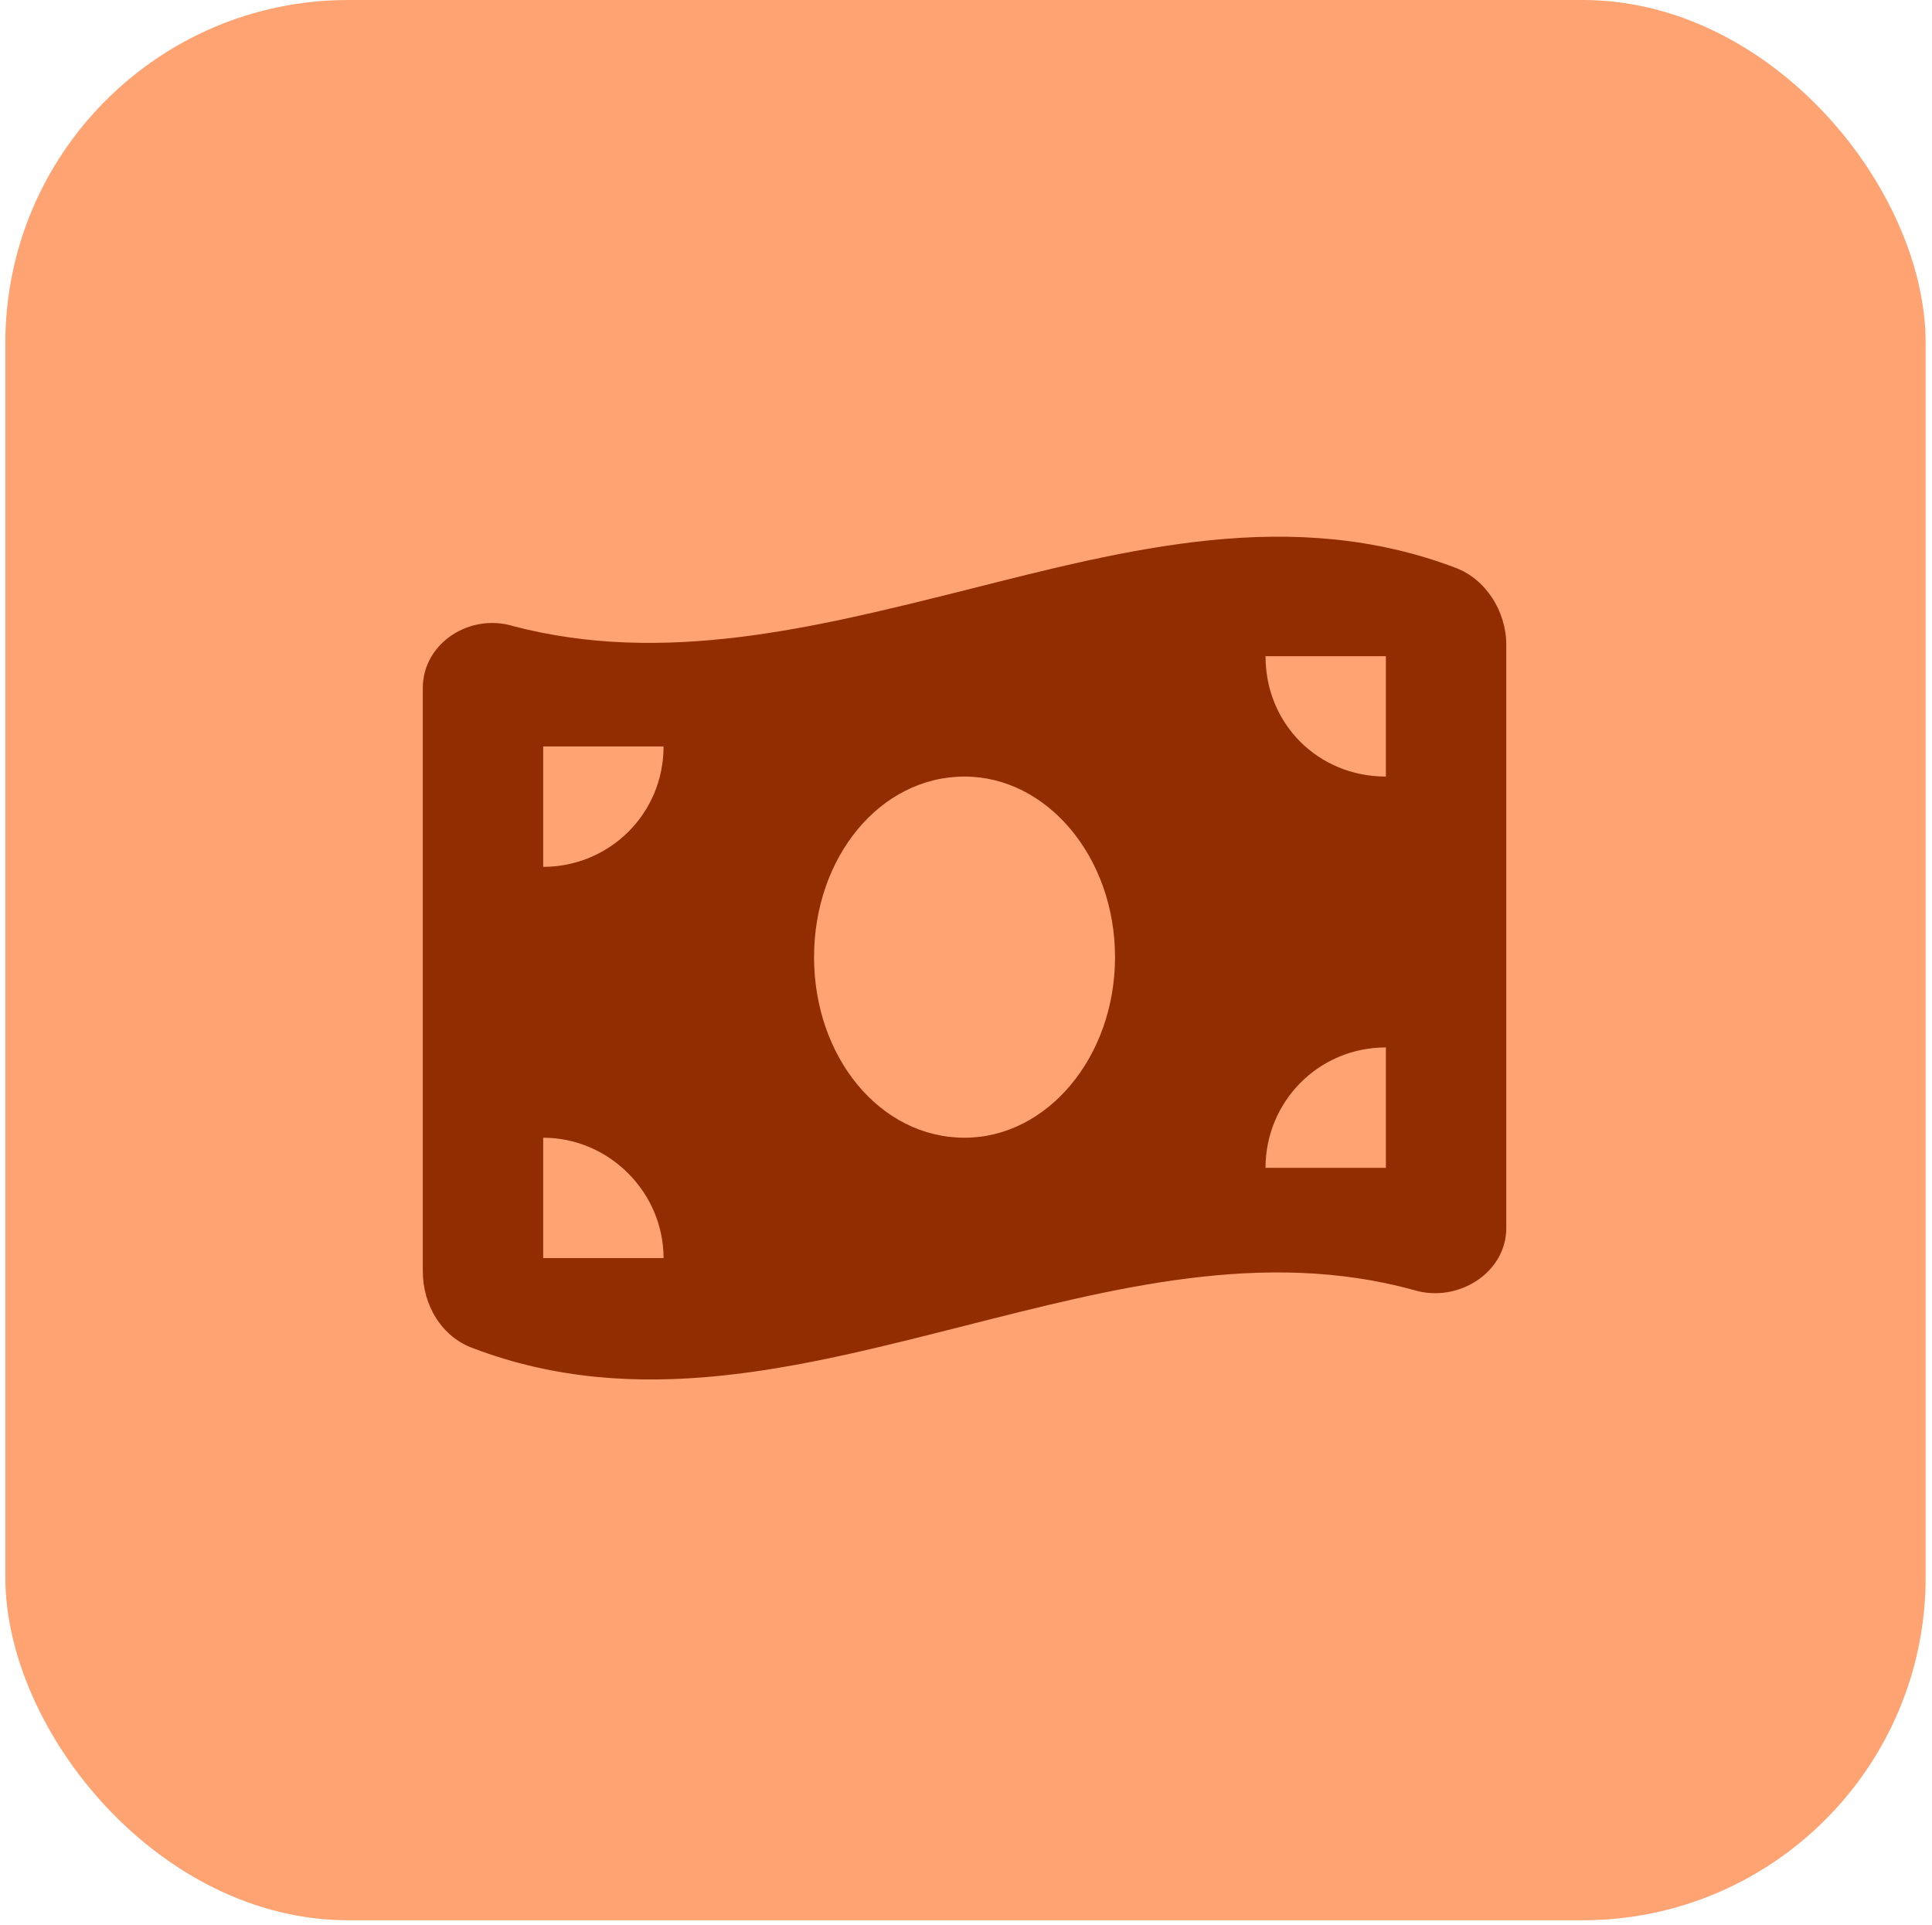 <svg height="266" viewBox="0 0 267 266" width="267" xmlns="http://www.w3.org/2000/svg"><g fill="none" transform="translate(.738)"><rect fill="#ffa373" height="265.384" rx="47.39" width="265.384"/><path d="m57.692 95.106c0-6.239 6.499-10.398 12.478-8.579 20.797 5.459 41.593.26 62.39-4.939 22.616-5.719 45.233-11.698 67.849-3.12 4.16 1.56 7.019 5.979 7.019 10.658v80.588c0 6.239-6.759 10.398-12.738 8.579-20.796-5.72-41.593-.26-62.13 4.939-22.616 5.719-45.233 11.698-67.849 3.119-4.419-1.56-7.019-5.979-7.019-10.658zm74.868 62.13c11.438 0 20.797-11.178 20.797-24.956s-9.359-24.956-20.797-24.956c-11.698 0-20.797 11.178-20.797 24.956s9.099 24.956 20.797 24.956zm-58.231 0v16.637h16.637c0-9.098-7.539-16.637-16.637-16.637zm16.637-54.072h-16.637v16.638c9.099 0 16.637-7.279 16.637-16.638zm99.825 41.594c-9.359 0-16.637 7.539-16.637 16.637h16.637zm-16.637-54.072c0 9.359 7.278 16.638 16.637 16.638v-16.638z" fill="#922d02"/><rect height="265.384" rx="47.39" width="265.384" x=".261"/></g></svg>